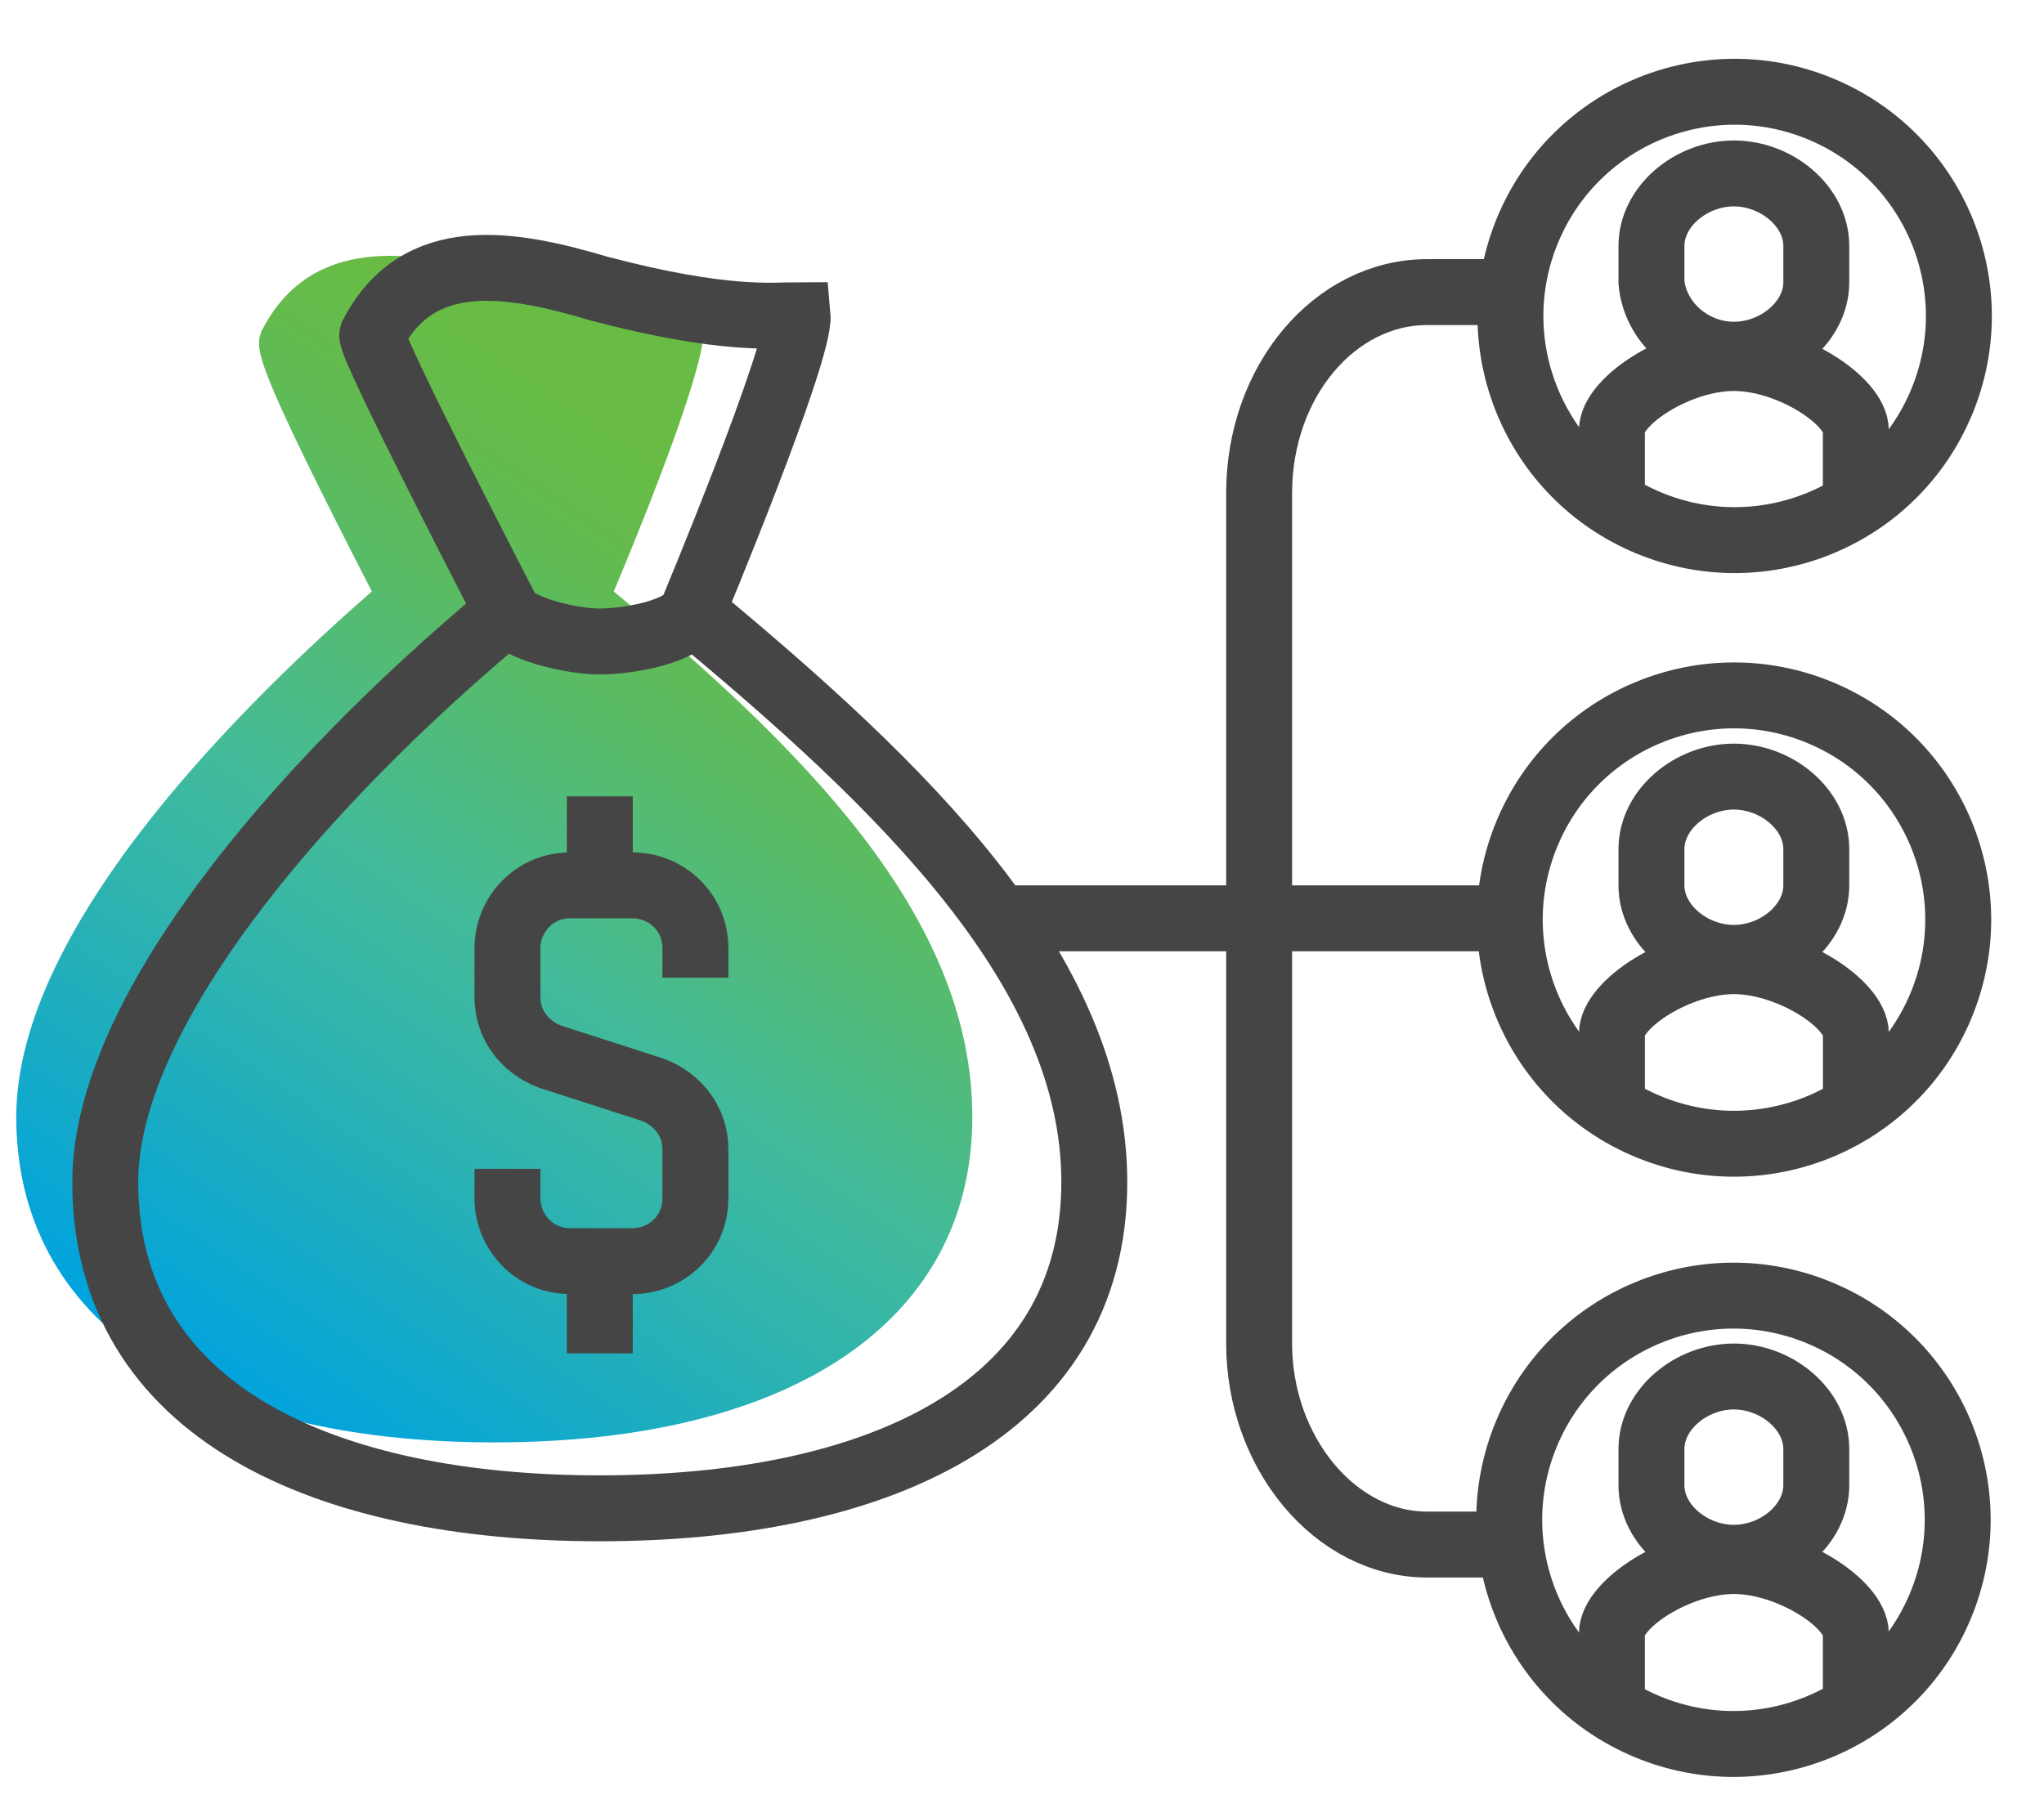 <svg width="62" height="55" viewBox="0 0 62 55" fill="none" xmlns="http://www.w3.org/2000/svg">
<path d="M18.618 17.944C19.797 15.136 21.428 10.969 21.337 9.972L21.247 9.067H20.159C19.434 9.067 18.165 9.157 15.175 8.342C13.181 7.798 9.556 6.802 7.925 10.063C7.743 10.607 7.653 10.878 11.278 17.944C7.653 21.115 0.493 28 0.493 33.888C0.493 40.048 5.931 43.762 14.993 43.762C24.056 43.762 29.493 40.048 29.493 33.888C29.493 27.728 24.237 22.655 18.618 17.944Z" fill="url(#paint0_linear_111_1675)"/>
<path d="M15.393 18.562C8.793 24.062 3.193 30.862 3.193 35.862C3.193 42.862 9.893 45.762 18.193 45.762C26.493 45.762 33.193 42.862 33.193 35.862C33.193 29.462 27.393 23.862 20.993 18.562" stroke="#454545" stroke-width="2" stroke-miterlimit="10"/>
<path d="M15.393 35.462V36.362C15.393 37.362 16.193 38.262 17.293 38.262H19.193C20.193 38.262 21.093 37.462 21.093 36.362V34.862C21.093 34.062 20.593 33.362 19.793 33.062L16.693 32.062C15.893 31.762 15.393 31.062 15.393 30.262V28.762C15.393 27.762 16.193 26.862 17.293 26.862H19.193C20.193 26.862 21.093 27.662 21.093 28.762V29.662" stroke="#454545" stroke-width="2" stroke-miterlimit="10"/>
<path d="M18.193 27.062V24.162" stroke="#454545" stroke-width="2" stroke-miterlimit="10"/>
<path d="M18.193 38.262V41.062" stroke="#454545" stroke-width="2" stroke-miterlimit="10"/>
<path d="M20.993 18.562C20.693 19.162 19.093 19.462 18.193 19.462C17.293 19.462 15.693 19.062 15.393 18.562C15.393 18.562 11.193 10.462 11.293 10.162C12.693 7.462 15.493 7.962 18.193 8.762C21.993 9.762 23.493 9.562 24.193 9.562C24.293 10.662 20.993 18.562 20.993 18.562Z" stroke="#454545" stroke-width="2" stroke-miterlimit="10"/>
<path d="M58.895 12.197C60.337 8.73 58.696 4.75 55.228 3.307C51.761 1.865 47.781 3.507 46.339 6.975C44.896 10.442 46.538 14.422 50.006 15.864C53.473 17.306 57.453 15.665 58.895 12.197Z" stroke="#454545" stroke-width="2" stroke-miterlimit="10"/>
<path d="M56.293 15.162V13.062C56.293 12.162 54.293 10.862 52.593 10.862C50.893 10.862 48.893 12.162 48.893 13.062V15.162" stroke="#454545" stroke-width="2" stroke-miterlimit="10"/>
<path d="M52.593 5.262C51.293 5.262 50.093 6.262 50.093 7.462V8.562C50.193 9.762 51.293 10.762 52.593 10.762C53.893 10.762 55.093 9.762 55.093 8.562V7.462C55.093 6.262 53.893 5.262 52.593 5.262Z" stroke="#454545" stroke-width="2" stroke-miterlimit="10"/>
<path d="M58.875 30.511C60.318 27.043 58.676 23.063 55.208 21.621C51.741 20.179 47.761 21.821 46.319 25.288C44.876 28.756 46.518 32.736 49.986 34.178C53.453 35.62 57.433 33.978 58.875 30.511Z" stroke="#454545" stroke-width="2" stroke-miterlimit="10"/>
<path d="M56.294 33.462V31.362C56.294 30.462 54.294 29.162 52.594 29.162C50.894 29.162 48.894 30.462 48.894 31.362V33.462" stroke="#454545" stroke-width="2" stroke-miterlimit="10"/>
<path d="M52.593 23.562C51.294 23.562 50.093 24.562 50.093 25.762V26.862C50.093 28.062 51.294 29.062 52.593 29.062C53.894 29.062 55.093 28.062 55.093 26.862V25.762C55.093 24.562 53.894 23.562 52.593 23.562Z" stroke="#454545" stroke-width="2" stroke-miterlimit="10"/>
<path d="M58.859 48.721C60.301 45.254 58.66 41.274 55.192 39.832C51.724 38.39 47.745 40.032 46.302 43.499C44.86 46.967 46.502 50.947 49.97 52.389C53.437 53.831 57.417 52.189 58.859 48.721Z" stroke="#454545" stroke-width="2" stroke-miterlimit="10"/>
<path d="M56.293 51.662V49.562C56.293 48.662 54.293 47.362 52.593 47.362C50.893 47.362 48.893 48.662 48.893 49.562V51.662" stroke="#454545" stroke-width="2" stroke-miterlimit="10"/>
<path d="M52.593 41.763C51.293 41.763 50.093 42.763 50.093 43.962V45.062C50.093 46.263 51.293 47.263 52.593 47.263C53.893 47.263 55.093 46.263 55.093 45.062V43.962C55.093 42.763 53.893 41.763 52.593 41.763Z" stroke="#454545" stroke-width="2" stroke-miterlimit="10"/>
<path d="M45.193 46.862H43.293C40.493 46.862 38.193 44.062 38.193 40.762V14.962C38.193 11.562 40.493 8.862 43.293 8.862H45.193" stroke="#454545" stroke-width="2" stroke-miterlimit="10"/>
<path d="M30.193 27.862H46.193" stroke="#454545" stroke-width="2" stroke-miterlimit="10"/>
<defs>
<linearGradient id="paint0_linear_111_1675" x1="26.147" y1="11.52" x2="4.619" y2="43.072" gradientUnits="userSpaceOnUse">
<stop offset="0.14" stop-color="#68BC45"/>
<stop offset="0.22" stop-color="#64BB4D"/>
<stop offset="0.33" stop-color="#59BB65"/>
<stop offset="0.48" stop-color="#49BB8B"/>
<stop offset="0.53" stop-color="#43BB9A"/>
<stop offset="0.74" stop-color="#23AFBA"/>
<stop offset="0.95" stop-color="#00A3DE"/>
</linearGradient>
</defs>
</svg>
